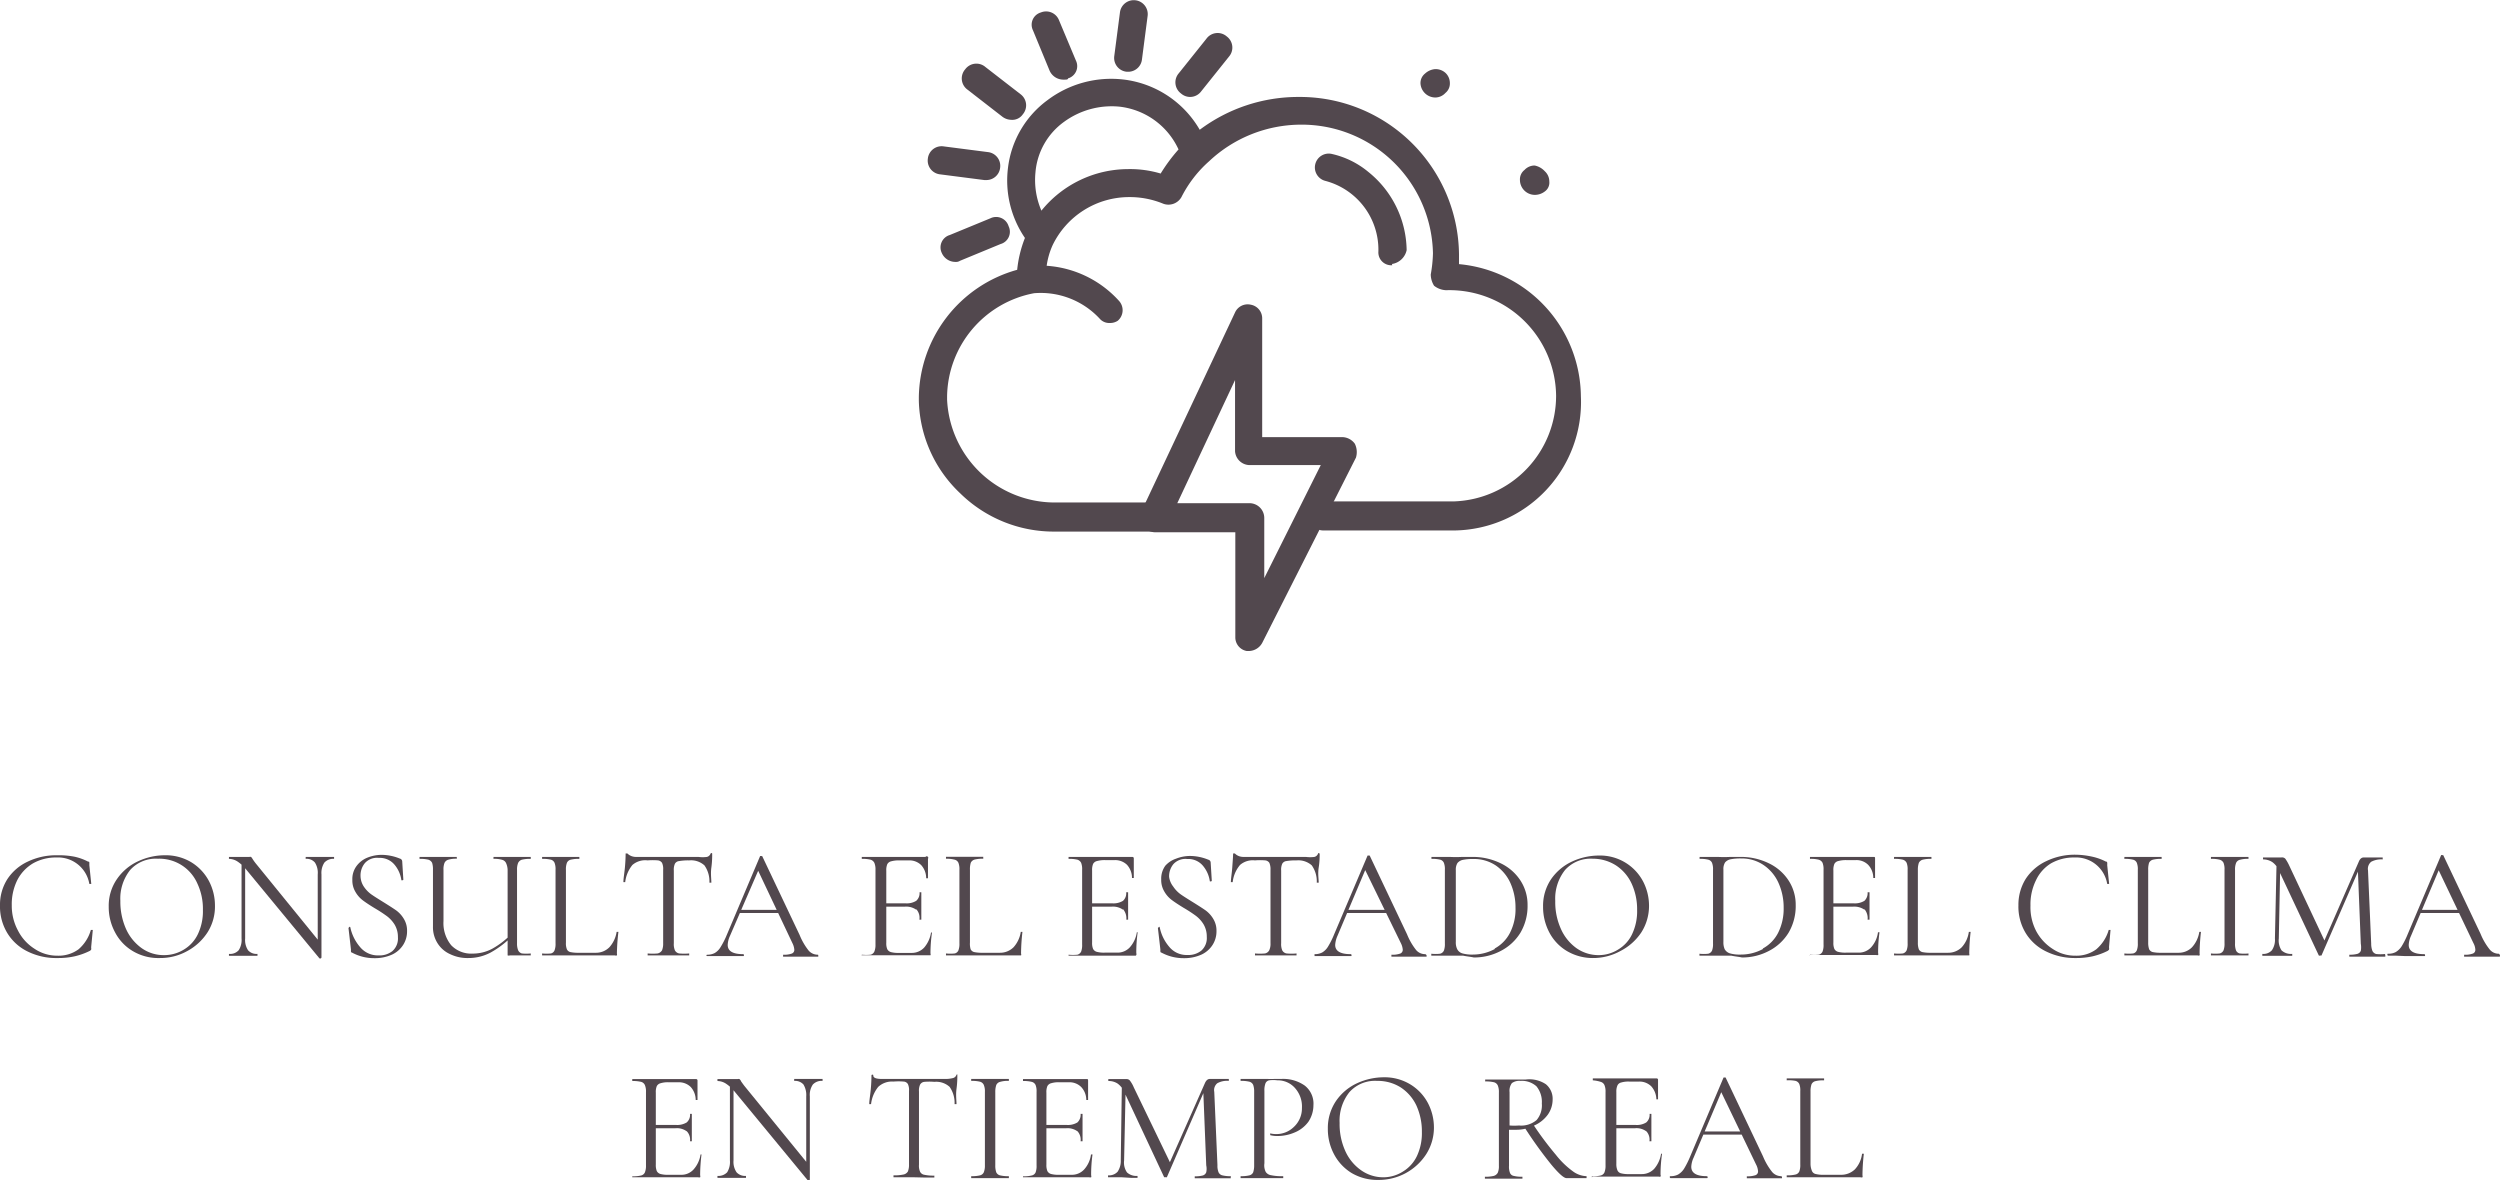 <svg xmlns="http://www.w3.org/2000/svg" viewBox="0 0 180.5 85.23"><defs><style>.cls-1{fill:#52484e;}</style></defs><g id="Capa_2" data-name="Capa 2"><g id="Capa_1-2" data-name="Capa 1"><path class="cls-1" d="M111.54,12.37a1,1,0,0,1,.32.73.78.78,0,0,1-.32.72,1.18,1.18,0,0,1-.74.25A1.08,1.08,0,0,1,109.74,13a.86.86,0,0,1,.33-.73,1,1,0,0,1,.73-.32A1.35,1.35,0,0,1,111.54,12.37Z"></path><path class="cls-1" d="M104.36,5.26a1,1,0,0,1,.32.73.87.87,0,0,1-.32.72,1,1,0,0,1-.74.33,1.08,1.08,0,0,1-1.06-1,.87.87,0,0,1,.33-.73,1.22,1.22,0,0,1,.73-.32A1.06,1.06,0,0,1,104.36,5.26Z"></path><path class="cls-1" d="M100.52,19.15a.93.93,0,0,1-1-1,5.14,5.14,0,0,0-3.83-5.09,1,1,0,1,1,.49-1.94,6.27,6.27,0,0,1,2.61,1.29,7.37,7.37,0,0,1,2.77,5.65,1.28,1.28,0,0,1-1.06,1Z"></path><path class="cls-1" d="M81.51,5.18h-.16a1,1,0,0,1-.9-1.13L80.86.9a1,1,0,0,1,2,.24l-.41,3.15A1,1,0,0,1,81.51,5.18Z"></path><path class="cls-1" d="M85.92,7a1,1,0,0,1-.65-.25,1,1,0,0,1-.17-1.45l2-2.5a1,1,0,0,1,1.47-.17,1,1,0,0,1,.16,1.46l-2,2.5A1,1,0,0,1,85.92,7Z"></path><path class="cls-1" d="M69,18.91a1.07,1.07,0,0,1-1-.64.93.93,0,0,1,.57-1.3l2.94-1.21a.94.94,0,0,1,1.31.57.92.92,0,0,1-.58,1.29l-2.93,1.21A.51.51,0,0,1,69,18.91Z"></path><path class="cls-1" d="M71.24,13h-.17l-3.18-.41a1,1,0,0,1-.9-1.13,1,1,0,0,1,1.15-.89l3.18.41a1,1,0,0,1,.89,1.13A1,1,0,0,1,71.24,13Z"></path><path class="cls-1" d="M73,8.65a1.09,1.09,0,0,1-.65-.24L69.85,6.47A1,1,0,0,1,69.69,5a1,1,0,0,1,1.46-.16L73.68,6.8a1,1,0,0,1,.17,1.45A.92.92,0,0,1,73,8.65Z"></path><path class="cls-1" d="M76.78,5.75a1.09,1.09,0,0,1-1-.65L74.58,2.19A.92.92,0,0,1,75.15.9a1,1,0,0,1,1.31.56l1.22,2.91a.92.92,0,0,1-.57,1.29C77.11,5.75,77,5.75,76.78,5.75Z"></path><path class="cls-1" d="M105.34,19.07v-.72A11.49,11.49,0,0,0,93.75,7a11.86,11.86,0,0,0-7.13,2.37A7.36,7.36,0,0,0,81.1,5.74a7.64,7.64,0,0,0-5.47,1.49,7.11,7.11,0,0,0-2.85,4.86A7.35,7.35,0,0,0,74,17.18a8.6,8.6,0,0,0-.56,2.3,9.68,9.68,0,0,0-7.1,9.21v.24a9.49,9.49,0,0,0,3,6.7,9.64,9.64,0,0,0,6.85,2.75h6.94a1.05,1.05,0,1,0,0-2.1H76.21a7.79,7.79,0,0,1-7.83-7.43v-.24a7.7,7.7,0,0,1,6.28-7.44A5.81,5.81,0,0,1,79.39,23a.91.91,0,0,0,.74.32,1,1,0,0,0,.57-.16,1,1,0,0,0,.08-1.45,7.73,7.73,0,0,0-5.21-2.52A5.4,5.4,0,0,1,76,17.7a6.14,6.14,0,0,1,5.54-3.47,6.33,6.33,0,0,1,2.45.48,1.08,1.08,0,0,0,1.31-.48,8.7,8.7,0,0,1,2-2.59A9.71,9.71,0,0,1,93.91,9a9.48,9.48,0,0,1,9.55,9.29,9.93,9.93,0,0,1-.16,1.53,1.58,1.58,0,0,0,.24.81,1.48,1.48,0,0,0,.82.32h.16a7.71,7.71,0,0,1,7.83,7.59A7.63,7.63,0,0,1,105,36.2H95.55a1.05,1.05,0,1,0,0,2.1H105a9.27,9.27,0,0,0,9.14-9.69A9.68,9.68,0,0,0,105.34,19.07ZM83.8,12.53a7.72,7.72,0,0,0-2.37-.32,8.07,8.07,0,0,0-6.24,3,5.58,5.58,0,0,1-.43-2.76A5,5,0,0,1,76.82,8.8a5.83,5.83,0,0,1,4-1.1,5.35,5.35,0,0,1,4.27,3.09A12.19,12.19,0,0,0,83.8,12.53Z"></path><path class="cls-1" d="M90.23,47H90a1,1,0,0,1-.81-1V38.43H83.38a1.14,1.14,0,0,1-.9-.49.83.83,0,0,1-.08-1l6.77-14.38A1,1,0,0,1,90.31,22a1,1,0,0,1,.82,1v8.56h5.79a1.15,1.15,0,0,1,.9.48,1.37,1.37,0,0,1,.08,1L91.13,46.42A1.12,1.12,0,0,1,90.23,47ZM85,36.33h5.22a1.07,1.07,0,0,1,1.06,1.05v4.36l4.08-8.16H90.23a1.07,1.07,0,0,1-1.06-1V27.44Z"></path><path class="cls-1" d="M5.36,61.85a3.89,3.89,0,0,1,1,.36c.06,0,.09,0,.09.08a1.47,1.47,0,0,1,0,.17l.14,1.36s0,0-.07,0-.06,0-.07,0a2.29,2.29,0,0,0-2.36-1.91,3.37,3.37,0,0,0-1.7.42,3,3,0,0,0-1.14,1.21,3.92,3.92,0,0,0-.4,1.83,3.75,3.75,0,0,0,.45,1.82,3.35,3.35,0,0,0,1.19,1.31A2.91,2.91,0,0,0,4.14,69a2.44,2.44,0,0,0,1.53-.46,2.88,2.88,0,0,0,.89-1.4s0,0,.06,0,.08,0,.08,0l-.12,1.26a.42.42,0,0,1,0,.17.36.36,0,0,1-.09.08,4.9,4.9,0,0,1-1.12.4,5.41,5.41,0,0,1-1.2.12A4.65,4.65,0,0,1,2,68.7,3.51,3.51,0,0,1,.53,67.37a3.7,3.7,0,0,1-.53-2,3.44,3.44,0,0,1,.54-1.91A3.56,3.56,0,0,1,2,62.21a4.75,4.75,0,0,1,2.12-.46A6.06,6.06,0,0,1,5.36,61.85Z"></path><path class="cls-1" d="M9.59,68.67a3.39,3.39,0,0,1-1.28-1.35,3.83,3.83,0,0,1-.46-1.86,3.38,3.38,0,0,1,.6-2A3.77,3.77,0,0,1,10,62.17a4.56,4.56,0,0,1,1.9-.42,3.58,3.58,0,0,1,1.92.51,3.52,3.52,0,0,1,1.26,1.34,3.81,3.81,0,0,1,.44,1.78A3.48,3.48,0,0,1,15,67.29a4,4,0,0,1-1.47,1.37,4,4,0,0,1-2,.51A3.6,3.6,0,0,1,9.59,68.67Zm3.7-.12a2.6,2.6,0,0,0,1-1.11,3.86,3.86,0,0,0,.36-1.74,4.29,4.29,0,0,0-.4-1.91A3,3,0,0,0,11.4,62a2.49,2.49,0,0,0-2,.81,3.32,3.32,0,0,0-.71,2.24,4.83,4.83,0,0,0,.4,2,3.43,3.43,0,0,0,1.13,1.4,2.74,2.74,0,0,0,1.63.51A2.71,2.71,0,0,0,13.29,68.55Z"></path><path class="cls-1" d="M23.15,69.2s-.07,0-.08,0L17.8,62.81a2.82,2.82,0,0,0-.67-.62,1.16,1.16,0,0,0-.6-.18s0,0,0-.07,0-.07,0-.07l.43,0h.79l.25,0a.28.28,0,0,1,.13,0,1.12,1.12,0,0,1,.12.17,4,4,0,0,0,.29.39l4.57,5.62.1,1.08S23.19,69.19,23.15,69.2Zm-5.71-7.06.26,0v5.62a1.34,1.34,0,0,0,.21.85.81.81,0,0,0,.68.26s0,0,0,.07,0,.07,0,.07H16.53s0,0,0-.07,0-.07,0-.07a.83.83,0,0,0,.7-.26,1.34,1.34,0,0,0,.21-.85Zm5.77,7-.27-.36V63.13a1.37,1.37,0,0,0-.2-.85.77.77,0,0,0-.67-.27s0,0,0-.07,0-.07,0-.07l.45,0,.56,0,.57,0,.47,0s0,0,0,.07,0,.07,0,.07a.86.86,0,0,0-.7.27,1.36,1.36,0,0,0-.21.85Z"></path><path class="cls-1" d="M26.26,64a2.18,2.18,0,0,0,.53.56c.21.15.5.33.87.56s.7.44.93.6a2.05,2.05,0,0,1,.56.61,1.62,1.62,0,0,1,.24.89,1.82,1.82,0,0,1-.28,1,1.9,1.9,0,0,1-.8.7,3,3,0,0,1-1.28.26,3.34,3.34,0,0,1-1.61-.4s-.07,0-.08-.08a1.06,1.06,0,0,1,0-.14L25.16,67s0,0,.05-.06.07,0,.08,0A3.19,3.19,0,0,0,26,68.38a1.66,1.66,0,0,0,1.33.6,1.5,1.5,0,0,0,1-.31,1.21,1.21,0,0,0,.4-1,1.74,1.74,0,0,0-.23-.9,2.24,2.24,0,0,0-.56-.62,10,10,0,0,0-.89-.58c-.36-.22-.65-.41-.86-.57a2,2,0,0,1-.53-.61,1.6,1.6,0,0,1-.22-.86,1.58,1.58,0,0,1,.3-1,1.82,1.82,0,0,1,.79-.61,2.79,2.79,0,0,1,1-.2,3.52,3.52,0,0,1,1.34.27.22.22,0,0,1,.17.2l.08,1.3a.05.05,0,0,1-.06.06.08.08,0,0,1-.08,0,2.21,2.21,0,0,0-.48-1.1,1.38,1.38,0,0,0-1.15-.51,1.18,1.18,0,0,0-1,.37,1.39,1.39,0,0,0-.32.92A1.43,1.43,0,0,0,26.26,64Z"></path><path class="cls-1" d="M35.43,68.77a3.4,3.4,0,0,1-1.64.4,2.84,2.84,0,0,1-1.29-.28,2.06,2.06,0,0,1-.91-.79,2.16,2.16,0,0,1-.33-1.2V62.8a1.53,1.53,0,0,0-.06-.5.45.45,0,0,0-.27-.23,2.5,2.5,0,0,0-.64-.06s0,0,0-.07,0-.07,0-.07l.56,0,.77,0,.82,0,.54,0s0,0,0,.07S33,62,33,62a2,2,0,0,0-.63.07.43.43,0,0,0-.28.24,1.29,1.29,0,0,0-.07.5V66.5a2.52,2.52,0,0,0,.56,1.75,2,2,0,0,0,1.54.6,3,3,0,0,0,1.4-.34,5.82,5.82,0,0,0,1.44-1.12l.12.09A6.8,6.8,0,0,1,35.43,68.77Zm1.11-6.45a.43.43,0,0,0-.28-.24,1.94,1.94,0,0,0-.63-.07s0,0,0-.07,0-.07,0-.07l.55,0,.8,0,.78,0,.56,0s0,0,0,.07,0,.07,0,.07a2.5,2.5,0,0,0-.64.06.45.45,0,0,0-.27.23,1.23,1.23,0,0,0-.08.5v5.3a1.29,1.29,0,0,0,.08.51.42.42,0,0,0,.27.23,3.21,3.21,0,0,0,.64,0s0,0,0,.07,0,.07,0,.07h-1.5a.29.29,0,0,1-.17,0s0-.09,0-.19v-6A1.29,1.29,0,0,0,36.54,62.32Z"></path><path class="cls-1" d="M40.93,68.54a.37.37,0,0,0,.25.2,2.66,2.66,0,0,0,.59.05H43a1.36,1.36,0,0,0,1-.4,2.13,2.13,0,0,0,.52-1.11s0,0,.06,0,.07,0,.07,0a15,15,0,0,0-.11,1.57.23.23,0,0,1,0,.13.18.18,0,0,1-.14,0H39.14s0,0,0-.07,0-.07,0-.07a3.21,3.21,0,0,0,.64,0,.38.38,0,0,0,.26-.23,1.32,1.32,0,0,0,.07-.51V62.8a1.26,1.26,0,0,0-.07-.5.4.4,0,0,0-.26-.23,2.5,2.5,0,0,0-.64-.06s0,0,0-.07,0-.07,0-.07l.56,0,.78,0,.8,0,.55,0s0,0,0,.07,0,.07,0,.07a2.46,2.46,0,0,0-.63.06.4.4,0,0,0-.27.23,1.32,1.32,0,0,0-.07.51v5.25A1.15,1.15,0,0,0,40.93,68.54Z"></path><path class="cls-1" d="M45.66,62.45a2.39,2.39,0,0,0-.52,1.24s0,0-.06,0-.07,0-.07,0c0-.27.07-.63.11-1.07s.05-.78.05-1c0,0,0,0,.07,0s.06,0,.06,0,.21.25.62.25c.65,0,1.42,0,2.3,0l1.43,0,.78,0a2.38,2.38,0,0,0,.61,0,.38.38,0,0,0,.26-.23.07.07,0,0,1,.07-.05s.05,0,.05.05c0,.22,0,.56-.06,1s0,.81,0,1.09c0,0,0,0-.07,0s-.07,0-.07,0a2,2,0,0,0-.36-1.25,1.44,1.44,0,0,0-1.1-.36,3.93,3.93,0,0,0-.73.05.39.39,0,0,0-.3.19,1.05,1.05,0,0,0-.08.5V68.1a1.15,1.15,0,0,0,.08.52.44.44,0,0,0,.31.22,4,4,0,0,0,.72,0s0,0,0,.07,0,.07,0,.07h-3s0,0,0-.07,0-.07,0-.07a4,4,0,0,0,.72,0,.49.49,0,0,0,.32-.23,1.29,1.29,0,0,0,.08-.51V62.8a1.05,1.05,0,0,0-.08-.5.41.41,0,0,0-.3-.18,4.25,4.25,0,0,0-.74,0A1.42,1.42,0,0,0,45.66,62.45Z"></path><path class="cls-1" d="M59.08,69c0,.05,0,.07,0,.07l-.68,0-.66,0-.64,0-.56,0s0,0,0-.07,0-.07,0-.07a1.59,1.59,0,0,0,.62-.08.28.28,0,0,0,.19-.28,1.28,1.28,0,0,0-.14-.48l-2.54-5.37.29-.36L52.7,67.58a1.7,1.7,0,0,0-.16.64c0,.45.37.67,1.12.67,0,0,.05,0,.05.07s0,.07-.05.07l-.6,0-.75,0-.69,0-.57,0S51,69,51,69s0-.07.06-.07a1.13,1.13,0,0,0,.54-.12,1.2,1.2,0,0,0,.42-.42,5.8,5.8,0,0,0,.45-.88l2.41-5.7a.1.1,0,0,1,.08,0s.06,0,.07,0l2.7,5.69a4.59,4.59,0,0,0,.66,1.14.87.87,0,0,0,.66.29S59.08,68.92,59.08,69Zm-5.71-3.31h3l.08.23H53.26Z"></path><path class="cls-1" d="M62.22,69s0-.07,0-.07a3.21,3.21,0,0,0,.64,0,.42.42,0,0,0,.27-.23,1.29,1.29,0,0,0,.08-.51V62.8a1.23,1.23,0,0,0-.08-.5.45.45,0,0,0-.27-.23,2.5,2.5,0,0,0-.64-.06s0,0,0-.07,0-.07,0-.07h4.6A.1.1,0,0,1,67,62l0,1.41s0,0-.06,0-.07,0-.07,0a1.41,1.41,0,0,0-.36-.95,1.21,1.21,0,0,0-.88-.34h-.7a2.12,2.12,0,0,0-.6.07.42.42,0,0,0-.27.21,1.13,1.13,0,0,0-.07.47v5.2a1.11,1.11,0,0,0,.07.46.43.43,0,0,0,.26.21,2,2,0,0,0,.57.06h.92a1.22,1.22,0,0,0,.92-.39,2.17,2.17,0,0,0,.49-1.08s0,0,0,0l.07,0,0,0a10.41,10.41,0,0,0-.11,1.51.17.17,0,0,1,0,.13s-.07,0-.14,0h-4.8S62.22,69,62.22,69Zm3.93-3.32a1.26,1.26,0,0,0-.82-.22H63.62v-.24h1.75a1.3,1.3,0,0,0,.78-.18.73.73,0,0,0,.24-.62s0,0,.07,0,.06,0,.06,0v.93c0,.22,0,.39,0,.5l0,.55s0,0-.07,0-.07,0-.07,0A.91.91,0,0,0,66.15,65.64Z"></path><path class="cls-1" d="M70.08,68.54a.39.39,0,0,0,.26.2,2.66,2.66,0,0,0,.59.05h1.25a1.38,1.38,0,0,0,1-.4,2.13,2.13,0,0,0,.52-1.11s0,0,.06,0,.06,0,.06,0a14.61,14.61,0,0,0-.1,1.57.17.17,0,0,1,0,.13s-.06,0-.13,0H68.3s0,0,0-.07,0-.07,0-.07a3,3,0,0,0,.63,0,.38.38,0,0,0,.27-.23,1.32,1.32,0,0,0,.07-.51V62.8a1.26,1.26,0,0,0-.07-.5.4.4,0,0,0-.27-.23A2.36,2.36,0,0,0,68.3,62s0,0,0-.07,0-.07,0-.07l.56,0,.78,0,.8,0,.55,0s0,0,0,.07S71,62,71,62a2.46,2.46,0,0,0-.63.06.44.44,0,0,0-.28.23,1.6,1.6,0,0,0-.06.51v5.25A1.4,1.4,0,0,0,70.08,68.54Z"></path><path class="cls-1" d="M77.15,69s0-.07,0-.07a3.21,3.21,0,0,0,.64,0,.42.42,0,0,0,.27-.23,1.32,1.32,0,0,0,.07-.51V62.8a1.26,1.26,0,0,0-.07-.5.45.45,0,0,0-.27-.23,2.5,2.5,0,0,0-.64-.06s0,0,0-.07,0-.07,0-.07h4.6a.1.1,0,0,1,.11.11l0,1.41s0,0-.07,0-.06,0-.06,0a1.41,1.41,0,0,0-.36-.95,1.23,1.23,0,0,0-.89-.34h-.69a2.12,2.12,0,0,0-.6.07.42.42,0,0,0-.27.21,1.13,1.13,0,0,0-.07.47v5.2a1.11,1.11,0,0,0,.07.46.43.43,0,0,0,.26.21,2,2,0,0,0,.57.06h.92a1.2,1.2,0,0,0,.91-.39,2.09,2.09,0,0,0,.5-1.08s0,0,0,0l.06,0,0,0a10.44,10.44,0,0,0-.1,1.51.17.17,0,0,1,0,.13A.18.18,0,0,1,82,69h-4.8S77.15,69,77.15,69Zm3.93-3.32a1.26,1.26,0,0,0-.82-.22H78.54v-.24h1.75a1.33,1.33,0,0,0,.79-.18.73.73,0,0,0,.23-.62s0,0,.07,0,.07,0,.07,0v.93c0,.22,0,.39,0,.5v.55s0,0-.07,0-.06,0-.06,0A1,1,0,0,0,81.08,65.64Z"></path><path class="cls-1" d="M84.7,64a2.18,2.18,0,0,0,.53.56c.21.15.5.33.87.56s.7.44.93.6a2.05,2.05,0,0,1,.56.61,1.62,1.62,0,0,1,.24.89,1.82,1.82,0,0,1-.28,1,1.9,1.9,0,0,1-.8.7,3,3,0,0,1-1.28.26,3.34,3.34,0,0,1-1.61-.4s-.07,0-.08-.08a1.06,1.06,0,0,1,0-.14L83.6,67s0,0,.06-.06.06,0,.07,0a3.1,3.1,0,0,0,.68,1.41,1.62,1.62,0,0,0,1.32.6,1.5,1.5,0,0,0,1-.31,1.21,1.21,0,0,0,.4-1,1.74,1.74,0,0,0-.23-.9,2.24,2.24,0,0,0-.56-.62,10,10,0,0,0-.89-.58c-.36-.22-.65-.41-.86-.57a2,2,0,0,1-.53-.61,1.6,1.6,0,0,1-.22-.86,1.58,1.58,0,0,1,.3-1A1.82,1.82,0,0,1,84.9,62a2.79,2.79,0,0,1,1-.2,3.52,3.52,0,0,1,1.34.27.22.22,0,0,1,.17.2l.08,1.3a.05.05,0,0,1-.06.06.08.08,0,0,1-.08,0,2.21,2.21,0,0,0-.48-1.1,1.38,1.38,0,0,0-1.15-.51,1.18,1.18,0,0,0-1,.37,1.38,1.38,0,0,0-.31.92A1.42,1.42,0,0,0,84.7,64Z"></path><path class="cls-1" d="M89.53,62.45A2.32,2.32,0,0,0,89,63.69s0,0-.07,0-.06,0-.06,0c0-.27.07-.63.1-1.07s.06-.78.06-1c0,0,0,0,.06,0s.07,0,.07,0,.2.25.62.25c.65,0,1.42,0,2.3,0l1.43,0,.78,0a2.38,2.38,0,0,0,.61,0,.38.38,0,0,0,.26-.23s0-.05.07-.05a0,0,0,0,1,.05.05c0,.22,0,.56-.07,1s0,.81,0,1.09c0,0,0,0-.07,0s-.07,0-.07,0a2,2,0,0,0-.36-1.25,1.46,1.46,0,0,0-1.1-.36,4.06,4.06,0,0,0-.74.05.39.39,0,0,0-.29.19,1.05,1.05,0,0,0-.08.5V68.1a1.15,1.15,0,0,0,.08.52.44.44,0,0,0,.31.22,4,4,0,0,0,.72,0s0,0,0,.07,0,.07,0,.07h-3s0,0,0-.07,0-.07,0-.07a4,4,0,0,0,.72,0,.45.45,0,0,0,.31-.23,1.11,1.11,0,0,0,.09-.51V62.8a1.2,1.2,0,0,0-.08-.5.41.41,0,0,0-.3-.18,4.25,4.25,0,0,0-.74,0A1.41,1.41,0,0,0,89.53,62.45Z"></path><path class="cls-1" d="M103,69c0,.05,0,.07,0,.07l-.67,0-.66,0-.65,0-.56,0s0,0,0-.07,0-.07,0-.07a1.65,1.65,0,0,0,.63-.08.29.29,0,0,0,.19-.28,1.28,1.28,0,0,0-.14-.48L98.5,62.68l.28-.36-2.22,5.26a1.91,1.91,0,0,0-.16.64c0,.45.38.67,1.12.67,0,0,.06,0,.06.07s0,.07-.06.07l-.59,0-.76,0-.68,0-.58,0s0,0,0-.07,0-.07,0-.07a1.15,1.15,0,0,0,.55-.12,1.2,1.2,0,0,0,.42-.42,5.92,5.92,0,0,0,.44-.88l2.42-5.7s0,0,.08,0,.06,0,.07,0l2.7,5.69a4.59,4.59,0,0,0,.66,1.14.85.85,0,0,0,.65.29S103,68.92,103,69Zm-5.71-3.31h3l.08.23H97.12Z"></path><path class="cls-1" d="M105.64,69l-.41,0h-1.89s0,0,0-.07,0-.07,0-.07a3,3,0,0,0,.63,0,.41.41,0,0,0,.28-.23,1.32,1.32,0,0,0,.07-.51V62.8a1.26,1.26,0,0,0-.07-.5.4.4,0,0,0-.26-.23,2.5,2.5,0,0,0-.64-.06s0,0,0-.07,0-.07,0-.07l.57,0,.77,0a8.12,8.12,0,0,0,.86,0l.7,0a4.57,4.57,0,0,1,2.1.46,3.49,3.49,0,0,1,1.43,1.25,3.19,3.19,0,0,1,.51,1.77,3.79,3.79,0,0,1-.52,2,3.59,3.59,0,0,1-1.42,1.31,4.12,4.12,0,0,1-1.94.47C106.19,69.08,105.93,69.06,105.64,69Zm2.28-.52a2.67,2.67,0,0,0,1.1-1.13,3.75,3.75,0,0,0,.4-1.81,4.31,4.31,0,0,0-.38-1.81A3.07,3.07,0,0,0,108,62.49a2.82,2.82,0,0,0-1.61-.47,3.68,3.68,0,0,0-.76.06.69.69,0,0,0-.4.23.89.89,0,0,0-.12.51V68a1.11,1.11,0,0,0,.1.53.61.61,0,0,0,.36.3,2.49,2.49,0,0,0,.76.09A3.33,3.33,0,0,0,107.92,68.52Z"></path><path class="cls-1" d="M113.14,68.67a3.39,3.39,0,0,1-1.28-1.35,3.93,3.93,0,0,1-.45-1.86,3.44,3.44,0,0,1,.59-2,3.77,3.77,0,0,1,1.53-1.27,4.64,4.64,0,0,1,1.91-.42,3.51,3.51,0,0,1,3.18,1.85,3.81,3.81,0,0,1,.44,1.78,3.57,3.57,0,0,1-.55,1.91A4,4,0,0,1,117,68.66a4.08,4.08,0,0,1-2,.51A3.67,3.67,0,0,1,113.14,68.67Zm3.7-.12a2.56,2.56,0,0,0,1-1.11,3.86,3.86,0,0,0,.36-1.74,4.43,4.43,0,0,0-.4-1.91,3.15,3.15,0,0,0-1.13-1.31A3.1,3.1,0,0,0,115,62a2.48,2.48,0,0,0-2,.81,3.32,3.32,0,0,0-.71,2.24,4.67,4.67,0,0,0,.4,2,3.4,3.4,0,0,0,1.12,1.4,2.77,2.77,0,0,0,1.64.51A2.65,2.65,0,0,0,116.84,68.55Z"></path><path class="cls-1" d="M125,69l-.41,0H122.7s0,0,0-.07,0-.07,0-.07a3,3,0,0,0,.63,0,.41.41,0,0,0,.28-.23,1.32,1.32,0,0,0,.07-.51V62.8a1.26,1.26,0,0,0-.07-.5.4.4,0,0,0-.27-.23,2.36,2.36,0,0,0-.63-.06s0,0,0-.07,0-.07,0-.07l.57,0,.77,0a8.25,8.25,0,0,0,.86,0l.7,0a4.57,4.57,0,0,1,2.1.46,3.49,3.49,0,0,1,1.43,1.25,3.19,3.19,0,0,1,.51,1.77,3.79,3.79,0,0,1-.52,2,3.59,3.59,0,0,1-1.42,1.31,4.12,4.12,0,0,1-1.94.47C125.54,69.08,125.29,69.06,125,69Zm2.28-.52a2.67,2.67,0,0,0,1.1-1.13,3.87,3.87,0,0,0,.4-1.81,4.31,4.31,0,0,0-.38-1.81,3.07,3.07,0,0,0-1.08-1.28,2.82,2.82,0,0,0-1.61-.47,3.68,3.68,0,0,0-.76.06.69.69,0,0,0-.4.23.89.89,0,0,0-.12.51V68a1.26,1.26,0,0,0,.09.53.67.67,0,0,0,.37.3,2.49,2.49,0,0,0,.76.09A3.35,3.35,0,0,0,127.28,68.52Z"></path><path class="cls-1" d="M130.68,69s0-.07,0-.07a3,3,0,0,0,.63,0,.41.41,0,0,0,.28-.23,1.32,1.32,0,0,0,.07-.51V62.8a1.26,1.26,0,0,0-.07-.5.44.44,0,0,0-.28-.23,2.36,2.36,0,0,0-.63-.06s0,0,0-.07,0-.07,0-.07h4.6c.07,0,.1,0,.1.11l0,1.41s0,0-.07,0-.06,0-.06,0a1.37,1.37,0,0,0-.37-.95,1.19,1.19,0,0,0-.88-.34h-.69a2.12,2.12,0,0,0-.6.07.42.42,0,0,0-.27.21,1.13,1.13,0,0,0-.07.47v5.2a1.11,1.11,0,0,0,.07.46.43.43,0,0,0,.26.21,2,2,0,0,0,.57.06h.92a1.2,1.2,0,0,0,.91-.39,2,2,0,0,0,.49-1.08s0,0,.05,0l.06,0s0,0,0,0a10.44,10.44,0,0,0-.1,1.51.17.17,0,0,1,0,.13.2.2,0,0,1-.14,0h-4.8S130.68,69,130.68,69Zm3.93-3.32a1.28,1.28,0,0,0-.82-.22h-1.72v-.24h1.75a1.33,1.33,0,0,0,.79-.18.76.76,0,0,0,.23-.62s0,0,.07,0,.07,0,.07,0v.93c0,.22,0,.39,0,.5v.55s0,0-.07,0-.07,0-.07,0A1,1,0,0,0,134.61,65.64Z"></path><path class="cls-1" d="M138.54,68.54a.39.39,0,0,0,.25.2,2.77,2.77,0,0,0,.6.05h1.25a1.38,1.38,0,0,0,1-.4,2.05,2.05,0,0,0,.51-1.11s0,0,.07,0,.06,0,.06,0a14.61,14.61,0,0,0-.1,1.57.22.22,0,0,1,0,.13s-.07,0-.14,0h-5.29s0,0,0-.07,0-.07,0-.07a3.14,3.14,0,0,0,.64,0,.42.42,0,0,0,.27-.23,1.32,1.32,0,0,0,.07-.51V62.8a1.26,1.26,0,0,0-.07-.5.45.45,0,0,0-.27-.23,2.44,2.44,0,0,0-.64-.06s0,0,0-.07,0-.07,0-.07l.57,0,.77,0,.81,0,.55,0s0,0,0,.07,0,.07,0,.07a2.36,2.36,0,0,0-.63.06.44.44,0,0,0-.28.23,1.55,1.55,0,0,0-.07.51v5.25A1.35,1.35,0,0,0,138.54,68.54Z"></path><path class="cls-1" d="M151.05,61.85a4,4,0,0,1,1,.36c.05,0,.08,0,.09.08a.75.75,0,0,1,0,.17l.14,1.36s0,0-.06,0-.07,0-.08,0a2.28,2.28,0,0,0-2.35-1.91,3.35,3.35,0,0,0-1.7.42A2.83,2.83,0,0,0,147,63.55a3.92,3.92,0,0,0-.4,1.83A3.74,3.74,0,0,0,147,67.2a3.46,3.46,0,0,0,1.2,1.31,2.89,2.89,0,0,0,1.63.49,2.41,2.41,0,0,0,1.52-.46,2.89,2.89,0,0,0,.9-1.4s0,0,.05,0,.08,0,.08,0l-.11,1.26a.37.37,0,0,1,0,.17s0,0-.09.08a4.84,4.84,0,0,1-1.11.4,5.41,5.41,0,0,1-1.2.12,4.69,4.69,0,0,1-2.15-.48,3.51,3.51,0,0,1-1.47-1.33,3.69,3.69,0,0,1-.52-2,3.52,3.52,0,0,1,.53-1.91,3.59,3.59,0,0,1,1.49-1.28,4.72,4.72,0,0,1,2.12-.46A5.89,5.89,0,0,1,151.05,61.85Z"></path><path class="cls-1" d="M155.17,68.54a.39.39,0,0,0,.26.2,2.66,2.66,0,0,0,.59.05h1.25a1.36,1.36,0,0,0,1-.4,2.13,2.13,0,0,0,.52-1.11s0,0,.06,0,.06,0,.06,0a14.61,14.61,0,0,0-.1,1.57.23.23,0,0,1,0,.13.18.18,0,0,1-.14,0h-5.29s0,0,0-.07,0-.07,0-.07a3,3,0,0,0,.63,0,.38.38,0,0,0,.27-.23,1.32,1.32,0,0,0,.07-.51V62.8a1.26,1.26,0,0,0-.07-.5.4.4,0,0,0-.27-.23,2.36,2.36,0,0,0-.63-.06s0,0,0-.07,0-.07,0-.07l.56,0,.78,0,.8,0,.55,0s0,0,0,.07,0,.07,0,.07a2.46,2.46,0,0,0-.63.06.44.44,0,0,0-.28.23,1.6,1.6,0,0,0-.06.51v5.25A1.4,1.4,0,0,0,155.17,68.54Z"></path><path class="cls-1" d="M161.44,68.62a.39.39,0,0,0,.27.22,3,3,0,0,0,.63,0s0,0,0,.07,0,.07,0,.07h-2.71s0,0,0-.07,0-.07,0-.07a3,3,0,0,0,.63,0,.41.41,0,0,0,.28-.23,1.32,1.32,0,0,0,.07-.51V62.8a1.26,1.26,0,0,0-.07-.5.44.44,0,0,0-.28-.23,2.36,2.36,0,0,0-.63-.06s0,0,0-.07,0-.07,0-.07l.56,0,.79,0,.82,0,.54,0s0,0,0,.07,0,.07,0,.07a2,2,0,0,0-.63.07.39.39,0,0,0-.27.24,1.29,1.29,0,0,0-.07.5V68.1A1.34,1.34,0,0,0,161.44,68.62Z"></path><path class="cls-1" d="M164.37,62.14l.27,0-.11,5.62a1.3,1.3,0,0,0,.2.86,1,1,0,0,0,.77.25s0,0,0,.07,0,.07,0,.07h-2.16s0,0,0-.07,0-.07,0-.07a.82.82,0,0,0,.69-.26,1.33,1.33,0,0,0,.22-.85ZM172.22,69c0,.05,0,.07,0,.07h-2.6s0,0,0-.07,0-.07,0-.07a2.09,2.09,0,0,0,.58-.06.4.4,0,0,0,.25-.22,1.44,1.44,0,0,0,0-.51l-.22-5.53.38-.52-3,6.9s0,0-.09,0a.14.14,0,0,1-.1,0l-2.88-6.13a1.44,1.44,0,0,0-.47-.61,1.19,1.19,0,0,0-.68-.2s0,0,0-.07,0-.07,0-.07l.42,0h.67l.22,0A.33.33,0,0,1,165,62a3.12,3.12,0,0,1,.28.49L167.87,68l-.35.6,2.79-6.4c.08-.19.2-.29.34-.29l.17,0h.83l.38,0s0,0,0,.07,0,.07,0,.07a1.53,1.53,0,0,0-.83.17.66.66,0,0,0-.23.62l.23,5.3a1.47,1.47,0,0,0,.09.52.43.43,0,0,0,.27.22,3,3,0,0,0,.63,0S172.22,68.92,172.22,69Z"></path><path class="cls-1" d="M180.5,69c0,.05,0,.07-.05.07l-.67,0-.67,0-.64,0-.56,0s0,0,0-.07,0-.07,0-.07a1.56,1.56,0,0,0,.62-.08.28.28,0,0,0,.19-.28,1.12,1.12,0,0,0-.14-.48L176,62.68l.29-.36-2.22,5.26a1.7,1.7,0,0,0-.16.64c0,.45.37.67,1.12.67,0,0,.06,0,.06.07s0,.07-.06.07l-.59,0-.76,0L173,69l-.57,0s-.06,0-.06-.07,0-.07.06-.07a1.11,1.11,0,0,0,.54-.12,1.3,1.3,0,0,0,.43-.42,5.92,5.92,0,0,0,.44-.88l2.41-5.7a.11.11,0,0,1,.08,0s.07,0,.07,0l2.7,5.69a4.54,4.54,0,0,0,.67,1.14.84.84,0,0,0,.65.29S180.5,68.92,180.5,69Zm-5.72-3.31h3l.08.23h-3.23Z"></path><path class="cls-1" d="M45.65,85s0-.07,0-.07a2.5,2.5,0,0,0,.64-.06.4.4,0,0,0,.27-.22,1.29,1.29,0,0,0,.08-.51v-5.3a1.2,1.2,0,0,0-.08-.5.42.42,0,0,0-.27-.23,2.5,2.5,0,0,0-.64-.06s0,0,0-.07,0-.07,0-.07h4.6a.1.1,0,0,1,.11.11l0,1.4s0,0-.06,0-.07,0-.07,0a1.41,1.41,0,0,0-.36-.94,1.21,1.21,0,0,0-.88-.34h-.7a1.81,1.81,0,0,0-.6.07.42.42,0,0,0-.27.21,1.1,1.1,0,0,0-.07.47v5.19a1.16,1.16,0,0,0,.07.47.43.43,0,0,0,.26.21,2,2,0,0,0,.57.06h.92a1.18,1.18,0,0,0,.91-.39,2.09,2.09,0,0,0,.5-1.08s0,0,0,0h.07s0,0,0,0a12.22,12.22,0,0,0-.1,1.51.18.18,0,0,1,0,.14.23.23,0,0,1-.14,0h-4.8S45.65,85,45.65,85Zm3.93-3.32a1.2,1.2,0,0,0-.82-.22H47.05v-.24H48.8a1.32,1.32,0,0,0,.78-.18.73.73,0,0,0,.24-.62s0,0,.06,0,.07,0,.07,0v.93c0,.22,0,.39,0,.5v.55s0,0-.06,0-.07,0-.07,0A.89.89,0,0,0,49.58,81.67Z"></path><path class="cls-1" d="M58.41,85.23a.11.11,0,0,1-.08,0l-5.26-6.38a2.8,2.8,0,0,0-.67-.62,1.16,1.16,0,0,0-.6-.18s0,0,0-.07,0-.07,0-.07h1.46a.22.22,0,0,1,.13,0,.41.41,0,0,1,.12.17c.1.14.19.27.29.39l4.58,5.62.09,1.07S58.45,85.22,58.41,85.23ZM52.7,78.17l.26,0v5.62a1.33,1.33,0,0,0,.22.85.83.83,0,0,0,.68.26s0,0,0,.07,0,.07,0,.07h-.44l-.57,0-.58,0H51.8s0,0,0-.07,0-.07,0-.07a.87.87,0,0,0,.7-.26,1.41,1.41,0,0,0,.2-.85Zm5.77,7-.26-.35V79.16a1.47,1.47,0,0,0-.2-.86.82.82,0,0,0-.67-.26s0,0,0-.07,0-.07,0-.07h.44l.56,0,.58,0h.47s0,0,0,.07,0,.07,0,.07a.87.87,0,0,0-.7.26,1.32,1.32,0,0,0-.22.86Z"></path><path class="cls-1" d="M63.41,78.47a2.43,2.43,0,0,0-.52,1.25s0,0-.06,0-.07,0-.07,0c0-.27.07-.63.11-1.07s.05-.78.05-1c0,0,0-.06.07-.06a.05.05,0,0,1,.06.06c0,.17.21.25.62.25.65,0,1.42,0,2.3,0l1.43,0h.78a2.29,2.29,0,0,0,.61-.06.35.35,0,0,0,.26-.22.07.07,0,0,1,.07-.05s0,0,0,.05c0,.22,0,.55-.06,1s0,.82,0,1.1c0,0,0,0-.07,0s-.07,0-.07,0a2,2,0,0,0-.36-1.25,1.44,1.44,0,0,0-1.1-.36,4.11,4.11,0,0,0-.73,0,.4.4,0,0,0-.3.2,1.05,1.05,0,0,0-.08.5v5.28a1.07,1.07,0,0,0,.08.51.42.42,0,0,0,.31.22,3.08,3.08,0,0,0,.72.06s0,0,0,.07,0,.07,0,.07h-.61L66,85l-.86,0h-.63s0,0,0-.07,0-.07,0-.07a3.08,3.08,0,0,0,.72-.06.48.48,0,0,0,.32-.22,1.29,1.29,0,0,0,.08-.51v-5.3a1,1,0,0,0-.08-.5.38.38,0,0,0-.3-.18,4.25,4.25,0,0,0-.74,0A1.46,1.46,0,0,0,63.41,78.47Z"></path><path class="cls-1" d="M71.93,84.64a.4.4,0,0,0,.27.22,2.44,2.44,0,0,0,.64.06s0,0,0,.07,0,.07,0,.07h-.55l-.82,0-.79,0h-.56s0,0,0-.07,0-.07,0-.07a2.44,2.44,0,0,0,.64-.06.4.4,0,0,0,.27-.22,1.29,1.29,0,0,0,.08-.51v-5.3a1.2,1.2,0,0,0-.08-.5.42.42,0,0,0-.27-.23,2.44,2.44,0,0,0-.64-.06s0,0,0-.07,0-.07,0-.07h.56l.79,0,.83,0h.54s0,0,0,.07,0,.07,0,.07a1.94,1.94,0,0,0-.63.07.41.41,0,0,0-.28.23,1.55,1.55,0,0,0-.07.51v5.28A1.46,1.46,0,0,0,71.93,84.64Z"></path><path class="cls-1" d="M73.86,85s0-.07,0-.07a2.36,2.36,0,0,0,.63-.06.4.4,0,0,0,.28-.22,1.32,1.32,0,0,0,.07-.51v-5.3a1.23,1.23,0,0,0-.07-.5.41.41,0,0,0-.28-.23,2.36,2.36,0,0,0-.63-.06s0,0,0-.07,0-.07,0-.07h4.6c.07,0,.1,0,.1.11l0,1.4s0,0-.07,0-.06,0-.06,0a1.36,1.36,0,0,0-.37-.94,1.19,1.19,0,0,0-.88-.34h-.69a1.81,1.81,0,0,0-.6.07.42.42,0,0,0-.27.21,1.1,1.1,0,0,0-.07.47v5.19a1.16,1.16,0,0,0,.07.47.43.43,0,0,0,.26.21,2,2,0,0,0,.57.06h.92a1.2,1.2,0,0,0,.91-.39,2,2,0,0,0,.49-1.08s0,0,.05,0h.06l0,0a10.54,10.54,0,0,0-.1,1.51.18.18,0,0,1,0,.14.26.26,0,0,1-.14,0h-4.8S73.86,85,73.86,85Zm3.93-3.32a1.22,1.22,0,0,0-.82-.22H75.25v-.24H77a1.33,1.33,0,0,0,.79-.18.76.76,0,0,0,.23-.62s0,0,.07,0,.07,0,.07,0v.93c0,.22,0,.39,0,.5v.55s0,0-.07,0-.07,0-.07,0A.92.92,0,0,0,77.79,81.67Z"></path><path class="cls-1" d="M81,78.17l.28,0-.12,5.62a1.25,1.25,0,0,0,.21.86,1,1,0,0,0,.76.25s0,0,0,.07,0,.07,0,.07h-.49L81,85l-.59,0H80s0,0,0-.07,0-.07,0-.07a.85.85,0,0,0,.69-.26,1.39,1.39,0,0,0,.23-.85ZM88.86,85s0,.07,0,.07h-.56l-.79,0-.73,0h-.52s0,0,0-.07,0-.07,0-.07a2.09,2.09,0,0,0,.58-.06.38.38,0,0,0,.25-.23,1.17,1.17,0,0,0,0-.5l-.22-5.53.38-.53-3,6.91a.11.11,0,0,1-.1,0,.14.14,0,0,1-.1,0l-2.87-6.13a1.49,1.49,0,0,0-.48-.62,1.16,1.16,0,0,0-.68-.19s0,0,0-.07,0-.07,0-.07h1.32a.3.3,0,0,1,.24.11,2.19,2.19,0,0,1,.28.49L84.51,84l-.35.6L87,78.19c.09-.19.2-.29.35-.29h1.37s0,0,0,.07,0,.07,0,.07a1.45,1.45,0,0,0-.83.17.64.64,0,0,0-.22.62l.23,5.3a1.22,1.22,0,0,0,.08.51.4.4,0,0,0,.27.22,2.36,2.36,0,0,0,.63.06S88.86,84.94,88.86,85Z"></path><path class="cls-1" d="M91.39,84.62a.57.57,0,0,0,.38.23,3.74,3.74,0,0,0,.88.07s0,0,0,.07,0,.07,0,.07h-.73l-1,0-.76,0h-.59s0,0,0-.07,0-.07,0-.07a2.44,2.44,0,0,0,.64-.06.4.4,0,0,0,.27-.22,1.55,1.55,0,0,0,.07-.51v-5.3a1.44,1.44,0,0,0-.07-.5.42.42,0,0,0-.27-.23,2.44,2.44,0,0,0-.64-.06s0,0,0-.07,0-.07,0-.07h.58l.76,0c.19,0,.41,0,.64,0a4.07,4.07,0,0,0,.44,0h.51a2.71,2.71,0,0,1,1.69.47,1.65,1.65,0,0,1,.64,1.43A2.17,2.17,0,0,1,94.46,81a2.33,2.33,0,0,1-1,.77,3.15,3.15,0,0,1-1.2.25,2.09,2.09,0,0,1-.55-.06s0,0,0-.06a.25.25,0,0,1,0-.07s0,0,0,0a1.7,1.7,0,0,0,.41.05,1.79,1.79,0,0,0,1.28-.5A1.83,1.83,0,0,0,94,80a2,2,0,0,0-.49-1.43A1.65,1.65,0,0,0,92.23,78a2.29,2.29,0,0,0-.6,0,.37.37,0,0,0-.26.21,1.41,1.41,0,0,0-.08.55v5.23A1.05,1.05,0,0,0,91.39,84.62Z"></path><path class="cls-1" d="M97.6,84.7a3.49,3.49,0,0,1-1.28-1.36,3.86,3.86,0,0,1-.45-1.85,3.49,3.49,0,0,1,.59-2A3.75,3.75,0,0,1,98,78.2a4.64,4.64,0,0,1,1.91-.42,3.57,3.57,0,0,1,1.91.51,3.48,3.48,0,0,1,1.27,1.34,3.8,3.8,0,0,1,.44,1.77,3.58,3.58,0,0,1-.55,1.92,4.07,4.07,0,0,1-3.47,1.87A3.66,3.66,0,0,1,97.6,84.7Zm3.7-.12a2.62,2.62,0,0,0,1-1.11,3.89,3.89,0,0,0,.36-1.74,4.51,4.51,0,0,0-.4-1.92,3.19,3.19,0,0,0-1.13-1.3,3.1,3.1,0,0,0-1.7-.47,2.48,2.48,0,0,0-2,.81,3.3,3.3,0,0,0-.71,2.23,4.69,4.69,0,0,0,.4,2,3.37,3.37,0,0,0,1.12,1.39A2.77,2.77,0,0,0,99.9,85,2.64,2.64,0,0,0,101.3,84.58Z"></path><path class="cls-1" d="M111.61,78.28a1.35,1.35,0,0,1,.49,1.1,1.89,1.89,0,0,1-.35,1.1,2.41,2.41,0,0,1-1,.79,2.84,2.84,0,0,1-1.29.3l-.51,0v2.6a1.25,1.25,0,0,0,.07.51.36.36,0,0,0,.27.22,2.36,2.36,0,0,0,.63.06s0,0,0,.07,0,.07,0,.07h-.56l-.79,0-.78,0h-.58s0,0,0-.07,0-.07,0-.07a2.5,2.5,0,0,0,.64-.06.49.49,0,0,0,.29-.23,1.2,1.2,0,0,0,.08-.5v-5.3a1.2,1.2,0,0,0-.08-.5.42.42,0,0,0-.27-.23,2.5,2.5,0,0,0-.64-.06s0,0,0-.07,0-.07,0-.07h.56l.78,0,.47,0,.37,0,.76,0A2.14,2.14,0,0,1,111.61,78.28Zm-.68.15a1.57,1.57,0,0,0-1.15-.39.91.91,0,0,0-.62.16.92.92,0,0,0-.17.65v2.41a4.36,4.36,0,0,0,.68,0,1.72,1.72,0,0,0,1.27-.39,1.63,1.63,0,0,0,.38-1.2A1.77,1.77,0,0,0,110.93,78.43ZM112,84.08a30,30,0,0,1-1.94-2.7l.64-.19c.66,1,1.22,1.69,1.66,2.22a6.17,6.17,0,0,0,1.19,1.15,1.75,1.75,0,0,0,1,.36s0,0,0,.07,0,.07,0,.07H113.1C112.91,85.06,112.54,84.73,112,84.08Z"></path><path class="cls-1" d="M114.93,85s0-.07,0-.07a2.44,2.44,0,0,0,.64-.06.4.4,0,0,0,.27-.22,1.29,1.29,0,0,0,.08-.51v-5.3a1.2,1.2,0,0,0-.08-.5.42.42,0,0,0-.27-.23A2.44,2.44,0,0,0,115,78s0,0,0-.07,0-.07,0-.07h4.61a.1.1,0,0,1,.1.11l0,1.4s0,0-.06,0-.06,0-.06,0a1.46,1.46,0,0,0-.37-.94,1.21,1.21,0,0,0-.88-.34h-.7a1.81,1.81,0,0,0-.6.07.38.38,0,0,0-.26.21,1.07,1.07,0,0,0-.08.47v5.19a1.14,1.14,0,0,0,.08.47.38.38,0,0,0,.25.21,2,2,0,0,0,.58.06h.91a1.22,1.22,0,0,0,.92-.39,2.17,2.17,0,0,0,.49-1.08s0,0,0,0H120l0,0a10.52,10.52,0,0,0-.11,1.51.18.18,0,0,1,0,.14.21.21,0,0,1-.14,0H115S114.93,85,114.93,85Zm3.93-3.32a1.18,1.18,0,0,0-.82-.22h-1.71v-.24h1.75a1.28,1.28,0,0,0,.78-.18.73.73,0,0,0,.24-.62s0,0,.07,0,.06,0,.06,0v.93c0,.22,0,.39,0,.5l0,.55s0,0-.07,0-.07,0-.07,0A.89.89,0,0,0,118.86,81.67Z"></path><path class="cls-1" d="M128.66,85s0,.07,0,.07l-.67,0-.67,0-.64,0-.56,0s0,0,0-.07,0-.07,0-.07a1.77,1.77,0,0,0,.62-.08.28.28,0,0,0,.19-.29,1.2,1.2,0,0,0-.14-.48L124.2,78.7l.29-.35-2.22,5.25a1.74,1.74,0,0,0-.16.64c0,.45.37.68,1.12.68,0,0,.06,0,.06.07s0,.07-.06.07l-.6,0-.75,0-.69,0-.57,0s-.06,0-.06-.07,0-.07.06-.07a1.13,1.13,0,0,0,.54-.12,1.3,1.3,0,0,0,.43-.42,6.46,6.46,0,0,0,.44-.88l2.41-5.7a.12.12,0,0,1,.08,0,.07.07,0,0,1,.07,0l2.7,5.69a4.62,4.62,0,0,0,.67,1.14.87.87,0,0,0,.65.29S128.66,84.94,128.66,85Zm-5.72-3.31h3l.08.23h-3.23Z"></path><path class="cls-1" d="M130.83,84.56a.37.37,0,0,0,.25.2,2.15,2.15,0,0,0,.6.06h1.25a1.42,1.42,0,0,0,1-.4,2,2,0,0,0,.51-1.12s0,0,.07,0,.06,0,.06,0a14.44,14.44,0,0,0-.1,1.56.23.23,0,0,1,0,.14.21.21,0,0,1-.14,0H129s0,0,0-.07,0-.07,0-.07a2.44,2.44,0,0,0,.64-.06.4.4,0,0,0,.27-.22,1.32,1.32,0,0,0,.07-.51v-5.3a1.23,1.23,0,0,0-.07-.5.42.42,0,0,0-.27-.23A2.44,2.44,0,0,0,129,78s0,0,0-.07,0-.07,0-.07h.57l.77,0,.81,0h.55s0,0,0,.07,0,.07,0,.07a2.36,2.36,0,0,0-.63.06.41.41,0,0,0-.28.23,1.55,1.55,0,0,0-.07.51v5.24A1.35,1.35,0,0,0,130.83,84.56Z"></path></g></g></svg>